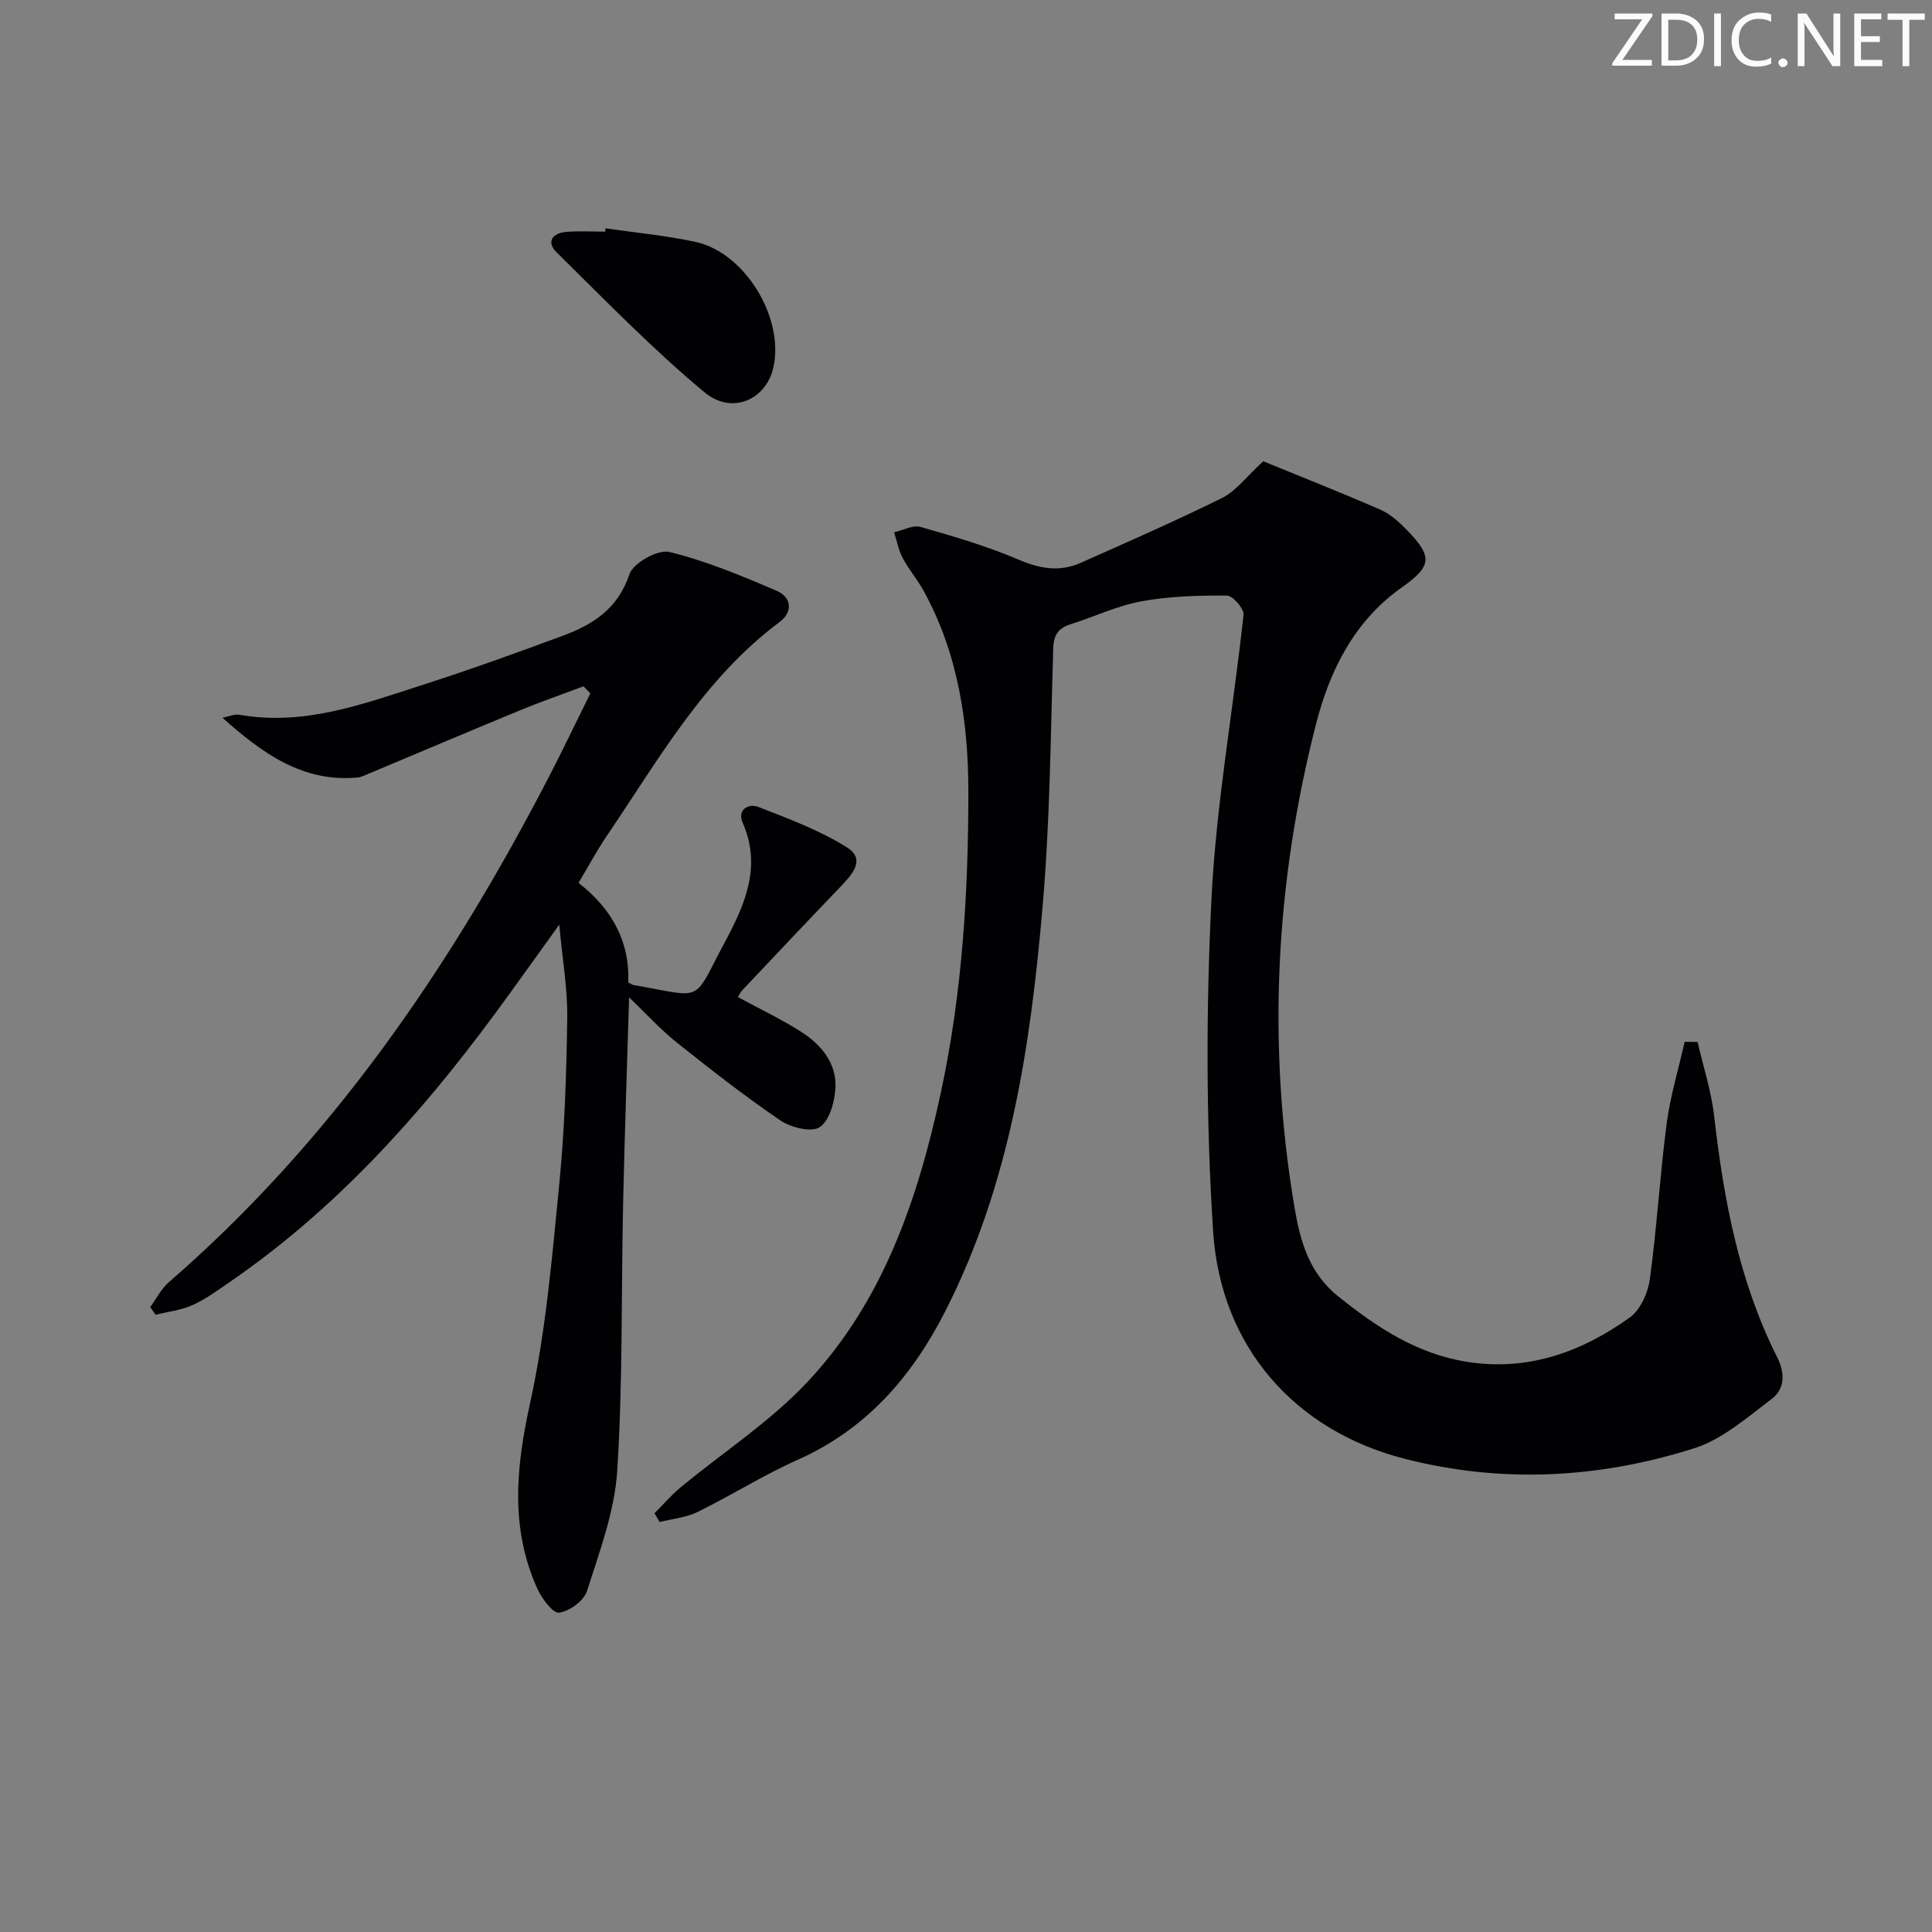 <svg enable-background="new 0 0 400 400" viewBox="0 0 400 400" xmlns="http://www.w3.org/2000/svg"><rect x="0" y="0" width="400" height="400" fill="#808080" stroke="none"/><g fill="#fafbfa"><path d="m342.2 3.2-6.3 9.2h6.1v1.2h-8.2v-.5l6.2-9.1h-5.7v-1.2h7.8v.4z"/><path d="m344 13.7v-10.9h3.1c1.6 0 3 .5 4.1 1.4 1.1 1 1.6 2.2 1.6 3.9s-.5 3-1.6 4-2.5 1.5-4.2 1.5h-3zm1.4-9.6v8.4h1.6c1.4 0 2.5-.4 3.2-1.1.8-.8 1.2-1.8 1.2-3.2s-.4-2.4-1.2-3.1-1.8-1-3.1-1z"/><path d="m356.3 2.8v10.9h-1.4v-10.9z"/><path d="m366.6 13.2c-.8.4-1.8.6-3 .6-1.6 0-2.8-.5-3.7-1.5s-1.4-2.3-1.4-3.9c0-1.7.5-3.2 1.6-4.2s2.4-1.6 4-1.6c1 0 1.9.1 2.6.4v1.5c-.8-.4-1.6-.6-2.6-.6-1.2 0-2.2.4-3 1.2s-1.1 1.9-1.1 3.3c0 1.3.4 2.3 1.1 3.1s1.6 1.1 2.8 1.1c1.1 0 2-.2 2.8-.7v1.3z"/><path d="m368.2 13c0-.3.1-.5.3-.6.2-.2.4-.3.6-.3.3 0 .5.1.7.3s.3.4.3.6-.1.5-.3.6c-.2.2-.4.3-.7.3s-.5-.1-.6-.3c-.2-.2-.3-.4-.3-.6z"/><path d="m381.1 13.7h-1.7l-5.5-8.4c-.2-.2-.3-.5-.4-.7 0 .2.1.8.1 1.5v7.6h-1.4v-10.9h1.8l5.3 8.3c.3.4.4.6.4.8 0-.3-.1-.8-.1-1.6v-7.5h1.4v10.9z"/><path d="m389.7 13.7h-5.8v-10.9h5.6v1.2h-4.2v3.5h3.9v1.2h-3.9v3.7h4.4z"/><path d="m398.4 4.1h-3.1v9.6h-1.4v-9.6h-3.1v-1.3h7.7v1.3z"/></g><path d="m135.51 313.31c1.78-1.79 3.43-3.73 5.36-5.33 8.81-7.3 18.62-13.65 26.37-21.93 15.69-16.76 22.85-37.95 27.58-59.97 4.39-20.4 5.66-41.15 5.67-61.93.01-14.54-2.11-28.85-9.3-41.89-1.28-2.32-3.05-4.37-4.29-6.71-.87-1.64-1.21-3.55-1.78-5.34 1.84-.41 3.89-1.57 5.48-1.11 6.85 1.95 13.74 3.97 20.27 6.76 4.44 1.9 8.54 2.61 12.9.66 9.82-4.38 19.68-8.68 29.3-13.45 2.83-1.41 4.92-4.32 8.47-7.57 7.49 3.07 15.92 6.39 24.22 10.01 2.07.9 3.91 2.57 5.52 4.22 5.42 5.57 5.17 7.49-1.12 11.94-9.79 6.93-14.85 17.15-17.67 28.16-8.44 32.9-10.14 66.24-4.53 99.85 1.19 7.1 2.95 13.78 9.08 18.7 8.02 6.44 16.34 11.95 26.74 13.58 12.61 1.98 23.67-2.04 33.65-9.19 2.2-1.58 3.77-5.1 4.15-7.93 1.46-10.68 2.08-21.48 3.48-32.18.75-5.72 2.46-11.32 3.73-16.97.89.01 1.79.03 2.68.04 1.18 5.14 2.85 10.23 3.44 15.44 1.97 17.26 5.16 34.16 13.04 49.84 1.64 3.25 1.61 6.55-1.13 8.62-5.09 3.84-10.23 8.38-16.11 10.24-19.66 6.23-39.85 7.31-59.98 2.13-22.59-5.81-38.02-23.07-39.57-47.1-1.47-22.85-1.47-45.89-.34-68.77.97-19.67 4.52-39.21 6.64-58.83.14-1.26-2.23-3.99-3.44-3.99-5.9-.04-11.9.12-17.68 1.18-5 .91-9.74 3.19-14.64 4.74-2.56.81-3.55 2.16-3.64 5.02-.54 17.79-.66 35.62-2.19 53.33-2.48 28.85-6.73 57.44-20.08 83.74-6.88 13.56-16.32 24.54-30.62 30.91-7.1 3.16-13.74 7.37-20.73 10.8-2.39 1.17-5.23 1.42-7.87 2.09-.33-.61-.7-1.21-1.06-1.81z" fill="#010104"/><path d="m120.8 142.1c-4.42 1.66-8.89 3.21-13.25 5.01-10.43 4.3-20.82 8.72-31.23 13.08-.76.32-1.55.72-2.35.79-11.36 1.03-19.71-5.07-27.91-12.37 1.19-.23 2.45-.82 3.57-.62 13.36 2.34 25.59-2.24 37.87-6.19 9.79-3.15 19.47-6.63 29.11-10.21 6.22-2.31 11.35-5.6 13.71-12.71.77-2.32 5.9-5.18 8.26-4.6 7.62 1.85 14.99 4.94 22.24 8.05 3.03 1.3 3.41 4.34.61 6.43-15.76 11.75-25.14 28.61-35.86 44.39-2.03 2.99-3.74 6.21-5.79 9.64 6.93 5.39 10.62 12.15 10.3 20.6.53.28.79.5 1.08.55 14.91 2.59 12.05 3.92 18.95-8.96 4.09-7.63 7.65-15.57 3.65-24.64-1.18-2.68 1.19-4.08 3.25-3.27 6.27 2.44 12.71 4.83 18.36 8.38 3.98 2.5.99 5.7-1.44 8.23-6.79 7.07-13.51 14.2-20.24 21.33-.42.44-.67 1.04-.91 1.43 4.54 2.47 9.06 4.59 13.22 7.27 4.04 2.61 7.19 6.4 6.97 11.43-.13 2.88-1.18 6.78-3.22 8.2-1.66 1.16-5.97.14-8.14-1.34-7.42-5.04-14.51-10.6-21.54-16.2-3.28-2.61-6.12-5.77-9.82-9.31-.44 14.86-.94 28.75-1.24 42.64-.4 18.47-.05 36.98-1.22 55.4-.54 8.41-3.67 16.73-6.26 24.88-.64 2.01-3.61 4.18-5.77 4.48-1.27.18-3.57-2.91-4.5-4.95-5.69-12.58-4.42-25.19-1.51-38.45 3.26-14.84 4.55-30.16 6.04-45.34 1.12-11.39 1.49-22.89 1.65-34.34.09-6.04-.99-12.09-1.65-19.37-4.95 6.86-9.12 12.76-13.41 18.57-15.61 21.15-33.06 40.49-54.89 55.47-2.46 1.69-4.91 3.51-7.61 4.72-2.38 1.07-5.1 1.37-7.67 2.01-.37-.53-.73-1.06-1.1-1.59 1.26-1.73 2.25-3.77 3.83-5.14 33.49-29.03 58-64.82 78.27-103.8 3.11-5.98 6.02-12.08 9.01-18.12-.45-.48-.93-.97-1.42-1.46z" fill="#010104"/><path d="m125.38 47.27c6.21.91 12.49 1.49 18.61 2.81 10.23 2.21 18.41 15.69 16.14 25.97-1.47 6.65-8.53 9.95-14.29 5.16-10.78-8.98-20.61-19.12-30.62-28.99-2.24-2.21-.74-4.01 2.1-4.22 2.64-.2 5.31-.04 7.96-.04.04-.24.07-.46.1-.69z" fill="#010104"/></svg>
